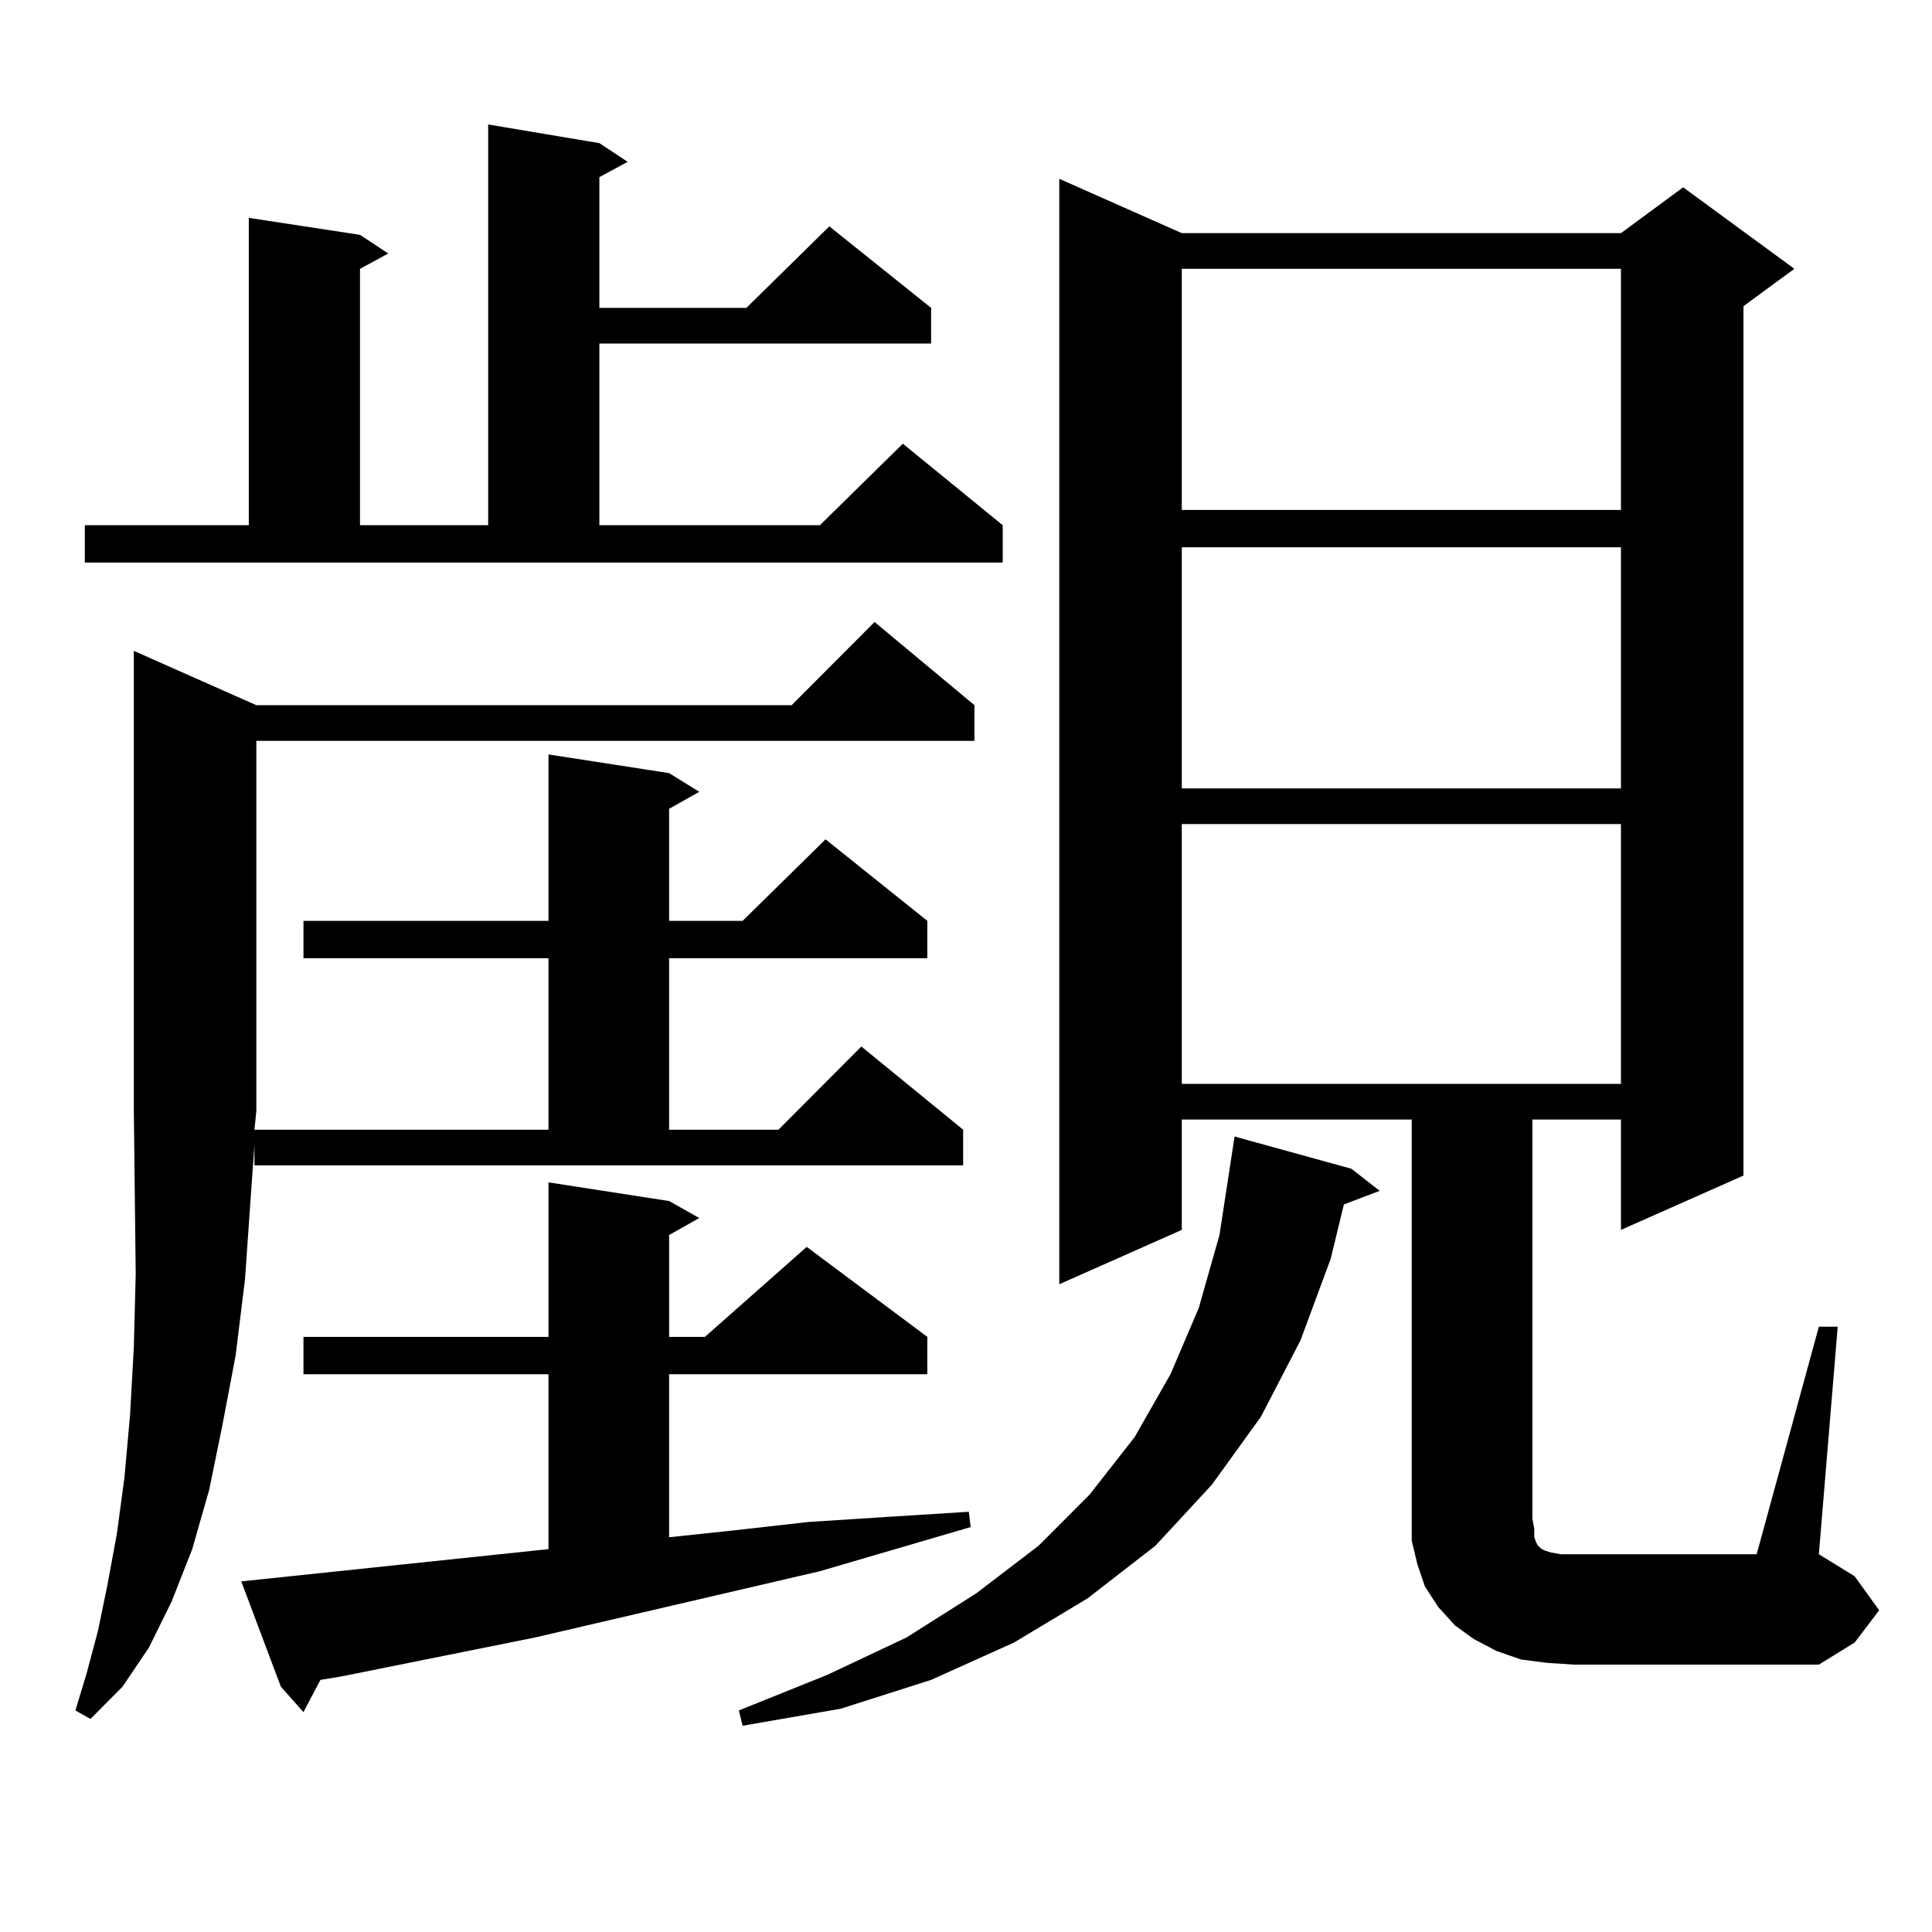<?xml version="1.0" encoding="utf-8"?>
<!-- Generator: Adobe Illustrator 16.0.0, SVG Export Plug-In . SVG Version: 6.00 Build 0)  -->
<!DOCTYPE svg PUBLIC "-//W3C//DTD SVG 1.1//EN" "http://www.w3.org/Graphics/SVG/1.1/DTD/svg11.dtd">
<svg version="1.1" id="图层_1" xmlns="http://www.w3.org/2000/svg" xmlns:xlink="http://www.w3.org/1999/xlink" x="0px" y="0px"
	 width="1000px" height="1000px" viewBox="0 0 1000 1000" enable-background="new 0 0 1000 1000" xml:space="preserve">
<path d="M131.705,592.648l-1.951,27.246l-2.927,42.188l-4.878,39.551l-6.829,36.035l-6.829,33.398l-8.78,30.762l-10.731,27.246
	l-11.707,23.73L63.414,873.02l-16.585,16.699l-7.805-4.395l5.854-19.336l5.854-21.973l4.878-23.73l4.878-26.367l3.902-29.004
	l2.927-32.52l1.951-35.156l0.976-37.793l-0.976-84.375V336.887l63.413,28.125h277.066l42.926-43.066l51.706,43.066v18.457H132.68
	V575.07l-0.976,9.668h152.191v-88.77H157.07v-19.336h126.826V390.5l62.438,9.668l15.609,9.668l-15.609,8.789v58.008h38.048
	l42.926-42.188l52.682,42.188v19.336H346.333v88.77h56.584l42.926-43.066l52.682,43.066v18.457h-366.82V592.648z M43.902,271.848
	h84.876V112.766l57.56,8.789l14.634,9.668l-14.634,7.91v132.715h66.34V64.426l57.56,9.668l14.634,9.668l-14.634,7.91v67.676h76.096
	l42.926-42.188l52.682,42.188v18.457H310.237v94.043H424.38l42.926-42.188l51.706,42.188v19.336H43.902V271.848z M283.896,801.828
	v-90.527H157.07v-19.336h126.826v-79.98l62.438,9.668l15.609,8.789l-15.609,8.789v52.734h18.536l52.682-46.582l62.438,46.582v19.336
	H346.333v84.375l33.17-3.516l39.023-4.395l40.975-2.637l41.95-2.637l0.976,7.91l-78.047,22.852l-147.313,34.277l-100.485,20.215
	l-10.731,1.758l-8.78,16.699l-11.707-13.184l-20.487-54.492L283.896,801.828z M699.496,604.953l14.634,11.426l-18.536,7.031
	l-6.829,28.125l-15.609,42.188l-20.487,39.551l-25.365,35.156l-29.268,31.641l-35.121,27.246l-38.048,22.852l-42.926,19.336
	l-46.828,14.941l-50.73,8.789l-1.951-7.91l45.853-18.457l40.975-19.336l36.097-22.852l32.194-24.609l26.341-26.367l23.414-29.883
	l18.536-32.52l14.634-34.277l10.731-37.793l7.805-50.977L699.496,604.953z M941.441,686.691h9.756l-9.756,117.773l18.536,11.426
	l12.683,17.578l-12.683,16.699l-18.536,11.426H814.615l-13.658-0.879l-13.658-1.758l-12.683-4.395l-11.707-6.152l-9.756-7.031
	l-8.78-9.668l-6.829-10.547l-3.902-11.426l-2.927-12.305v-11.426V579.465H611.693v57.129l-63.413,28.125V92.551l63.413,28.125
	h227.312l32.194-23.73l57.56,42.188l-26.341,19.336v450l-63.413,28.125v-57.129h-45.853v206.543l0.976,5.273v4.395l0.976,2.637
	l0.976,1.758l0.976,0.879l0.976,0.879l1.951,0.879l2.927,0.879l4.878,0.879h6.829h94.632L941.441,686.691z M611.693,139.133v124.805
	h227.312V139.133H611.693z M611.693,283.273v124.805h227.312V283.273H611.693z M611.693,426.535v134.473h227.312V426.535H611.693z"
	/>
</svg>
